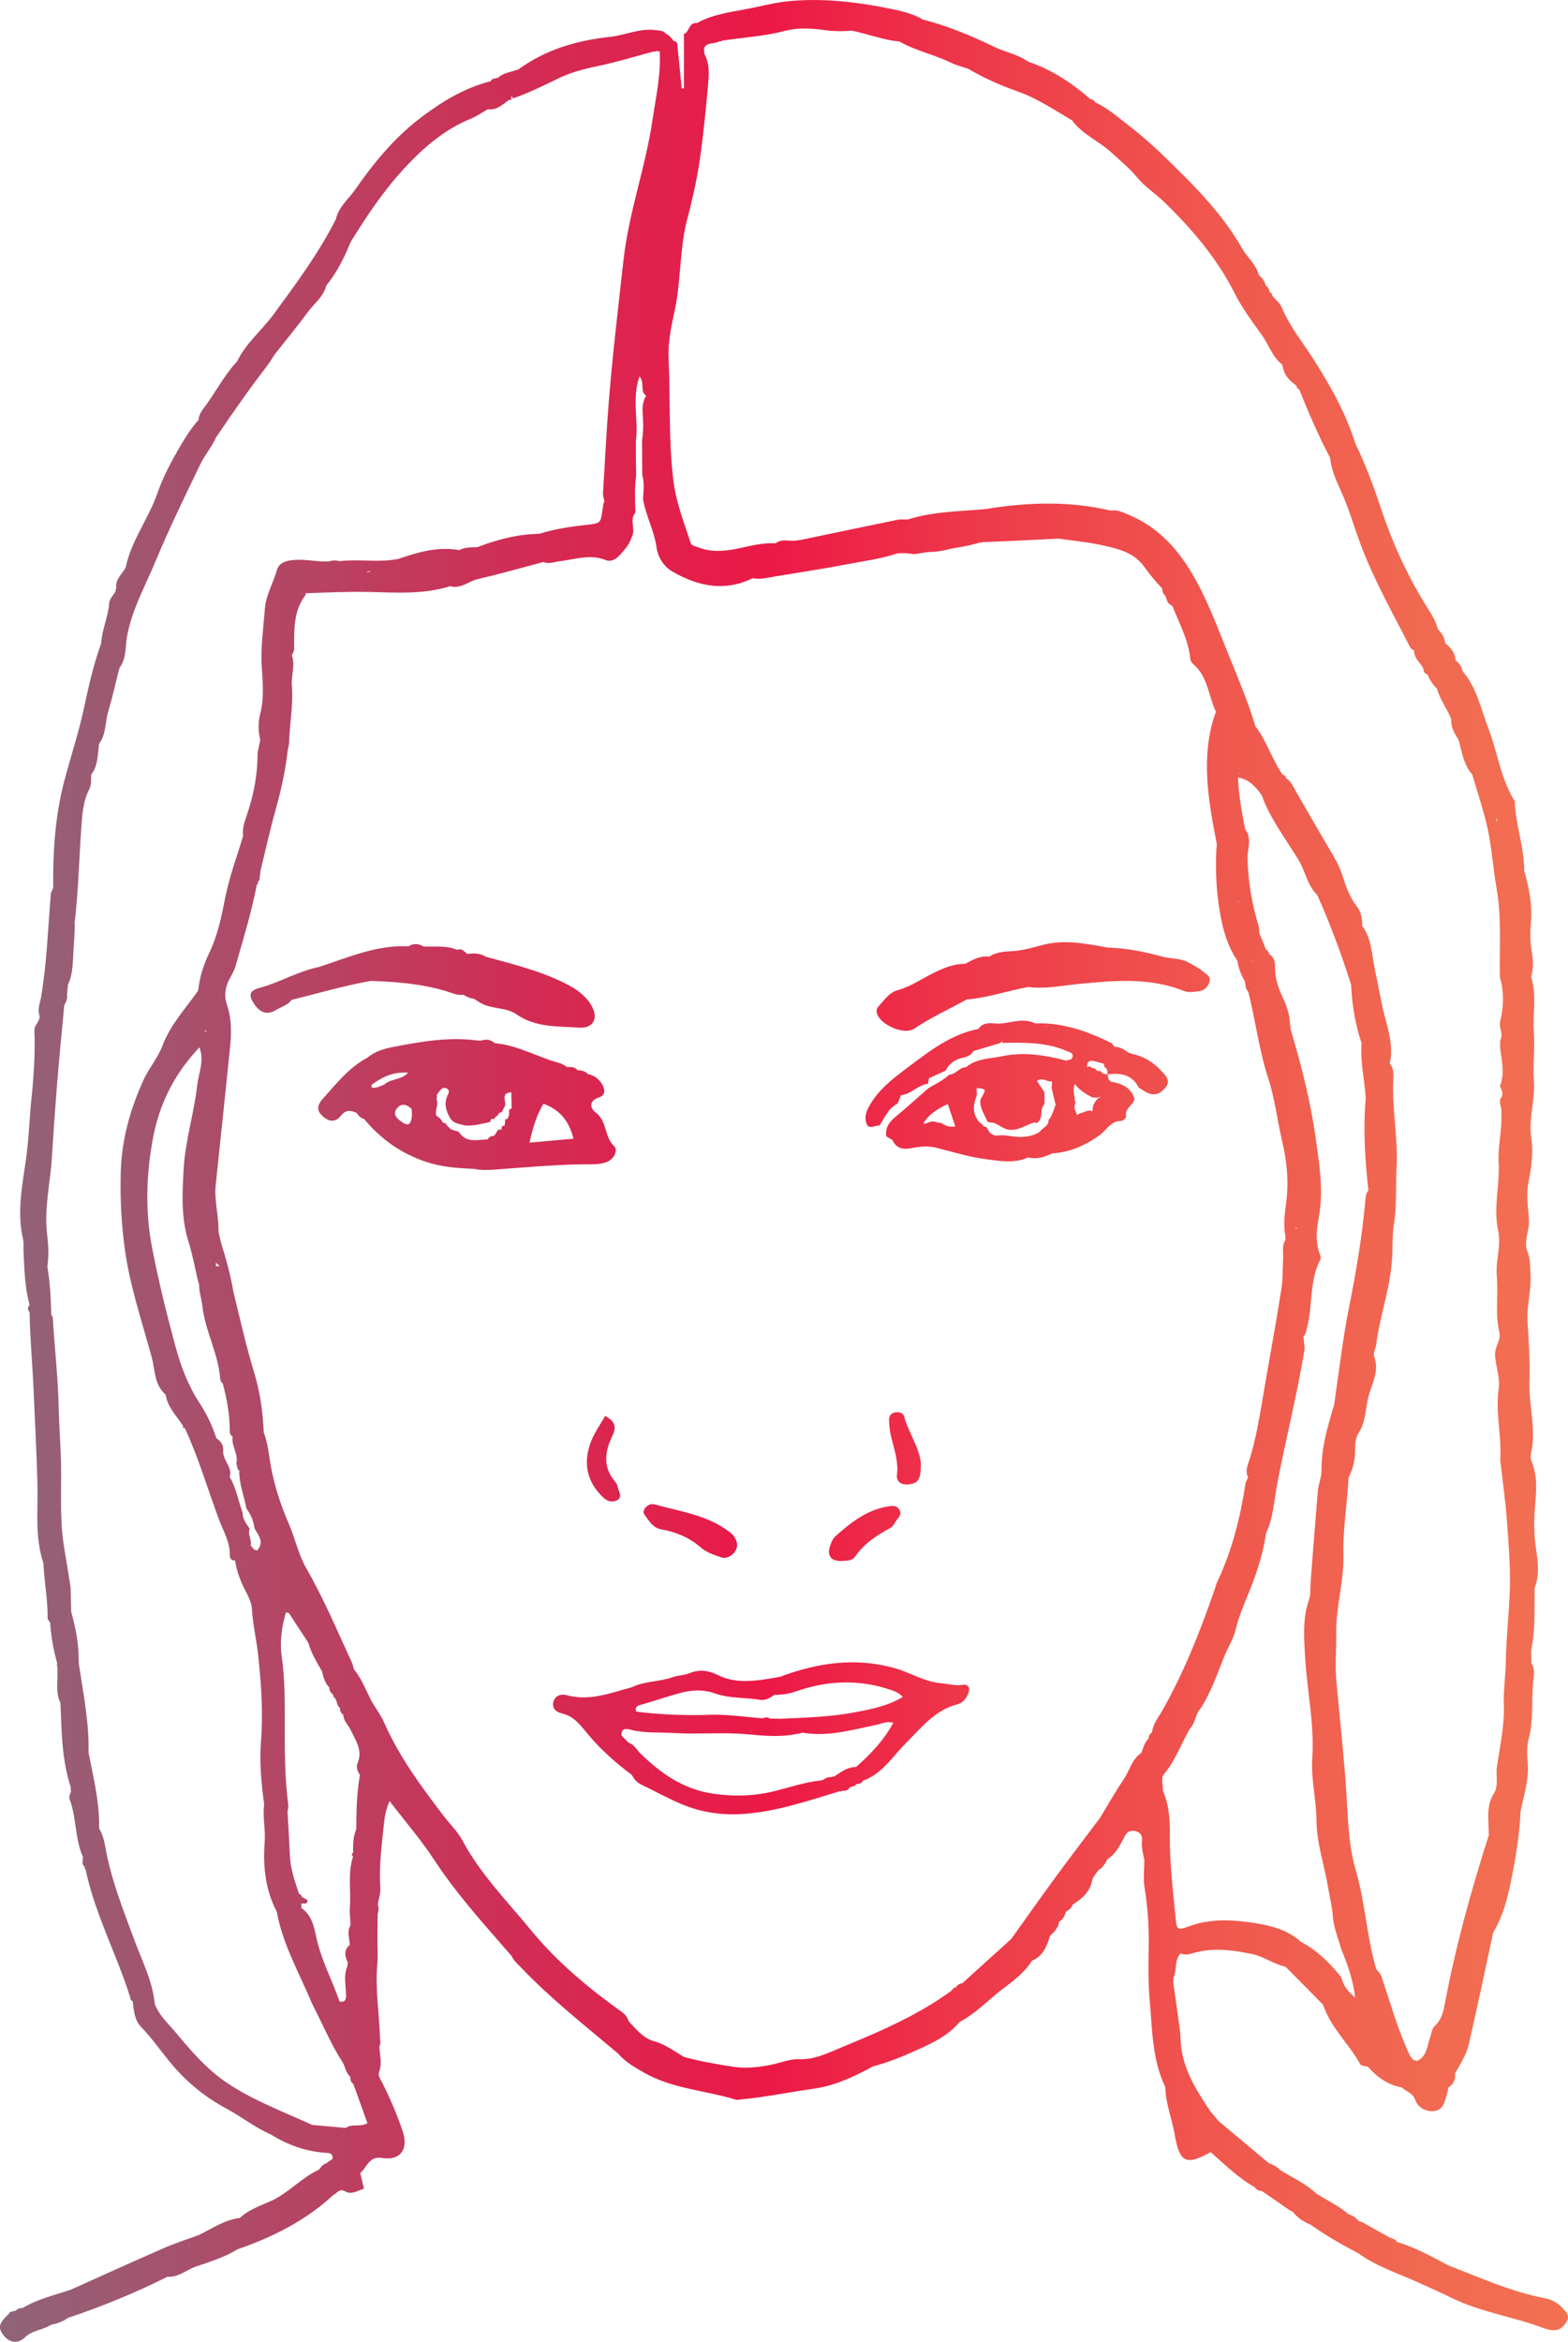 <svg xmlns="http://www.w3.org/2000/svg" xmlns:xlink="http://www.w3.org/1999/xlink" id="b" width="200.744" height="299.726" viewBox="0 0 200.744 299.726"><defs><linearGradient id="d" x1="0" y1="149.863" x2="200.744" y2="149.863" gradientUnits="userSpaceOnUse"><stop offset="0" stop-color="#906479"></stop><stop offset=".325" stop-color="#d02e55"></stop><stop offset=".487" stop-color="#ec1846"></stop><stop offset=".632" stop-color="#ee3b4a"></stop><stop offset=".779" stop-color="#f0584e"></stop><stop offset=".907" stop-color="#f16951"></stop><stop offset="1" stop-color="#f27052"></stop></linearGradient></defs><g id="c"><path d="M200.037,295.386c-.6-.653-1.415-1.085-2.26-1.243-4.321-.81-8.287-2.639-12.35-4.194,0,0-0,0-0.0 0-2.144-1.14-4.268-2.324-6.617-3.013-.001.001-.001.001-.001.002-.063-.226-.204-.356-.449-.353-.066-.118-.165-.16-.296-.126-1.234-.687-2.467-1.373-3.701-2.06-.139-.041-.278-.082-.417-.123,0,0-0,0-0,0-.343-.438-.791-.72-1.314-.89,0,0-0,0-0,0-1.226-1.05-2.676-1.748-4.043-2.579-1.398-1.336-3.168-2.101-4.777-3.113h.001c-.355-.429-.844-.634-1.35-.81-2.151-1.803-4.303-3.607-6.454-5.41h0c-.345-.409-.69-.817-1.035-1.226h0c-1.939-2.88-3.776-5.801-3.84-9.445-.006-.362-.039-.727-.088-1.086-.273-1.988-.556-3.975-.835-5.962.007-.203.015-.405.022-.607h0c.472-1.001.072-2.258.922-3.149 0,0,0-0.0.001-0.0.577.306,1.153.103,1.705-.052,2.511-.703,4.987-.361,7.473.16,1.509.316,2.748,1.305,4.251,1.611,1.603,1.623,3.206,3.246,4.809,4.869h0c.954,2.926,3.306,4.984,4.749,7.61.122.222.65.221.989.323h0c1.179,1.354,2.577,2.346,4.383,2.666h0c.507.557,1.339.629,1.667,1.57.335.962,1.336,1.572,2.486,1.427,1.084-.137,1.249-1.106,1.518-1.934.113-.347.166-.714.246-1.071.65-.434.956-1.032.859-1.819,0,0,0,0,0-0.0.67-1.198,1.449-2.377,1.755-3.711,1.092-4.758,2.087-9.537,3.119-14.309,1.206-1.999,1.799-4.201,2.26-6.47.606-2.982,1.119-5.969,1.245-9.013h0c.408-2.055,1.096-4.059.918-6.213-.082-.987-.158-2.043.099-2.975.679-2.466.338-4.992.614-7.477.083-.747.229-1.603-.251-2.335-.005-.544-.01-1.088-.016-1.632.543-2.634.409-5.304.427-7.966.001.001.003.002.004.003.608-1.533.467-3.11.231-4.68-.228-1.521-.335-3.028-.254-4.579.123-2.337.596-4.714-.375-7.009-.132-.312-.111-.736-.035-1.081.676-3.053-.337-6.063-.219-9.124.097-2.507-.094-5.068-.248-7.585-.13-2.129.534-4.137.374-6.232-.071-.924.021-1.822-.367-2.73-.57-1.332.251-2.676.173-4.081-.087-1.564-.38-3.2-.071-4.773.378-1.924.661-3.822.367-5.793-.36-2.41.505-4.773.34-7.203-.144-2.103.139-4.236-.009-6.339-.164-2.323.401-4.68-.339-6.97.235-.991.295-1.95.115-2.995-.219-1.269-.288-2.575-.155-3.906.232-2.304-.24-4.572-.864-6.795.02-2.998-1.126-5.839-1.192-8.825-1.809-2.879-2.204-6.27-3.399-9.368-.963-2.496-1.471-5.213-3.311-7.317-.096-.578-.429-1.005-.87-1.363,0,0-.082.113-.105.12-.006.002-.008-.003-.012-.005.039-.038.078-.076.117-.114,0,0-.012-.016-.012-.015-.043.044-.086.089-.129.133-.001.002-.001-.001-.002.001.025-.03.074-.086.132-.135-.054-.962-.62-1.614-1.319-2.184l-.007-.007c-.078-.706-.414-1.278-.923-1.758v-0c-.241-.928-.706-1.741-1.217-2.548-2.496-3.949-4.473-8.136-5.957-12.58-.981-2.938-2.05-5.859-3.4-8.66-1.26-3.98-3.288-7.562-5.538-11.056-1.336-2.075-2.915-4.008-3.873-6.329-.238-.576-.804-1.016-1.22-1.519-.125-.16-.29-.29-.374-.482.001.001.003.001.004.002.123.16.246.32.369.48,0-.253-.129-.407-.356-.486-.048-.349-.191-.644-.489-.849-.122-.553-.461-.963-.879-1.319-.356-1.386-1.503-2.273-2.181-3.463-1.892-3.321-4.426-6.229-7.062-8.882-2.337-2.353-4.745-4.745-7.406-6.78-1.379-1.054-2.685-2.257-4.308-2.974-.132-.253-.336-.397-.62-.421-2.371-2.072-4.959-3.784-7.968-4.795h0c-1.319-.94-2.93-1.21-4.365-1.908-2.924-1.42-5.937-2.664-9.101-3.48-1.697-.994-3.612-1.258-5.491-1.641-3.752-.689-7.513-1.062-11.341-.738-1.543.131-3.059.462-4.529.789-2.548.567-5.23.75-7.589,2.044h-0c-1.046-.12-.921,1.141-1.647,1.398v6.948c-.095.006-.19.011-.284.017-.189-1.9-.377-3.801-.566-5.702.006.001.009.005.014.005.004 0.0.006.003.01.004-.004-.017-.018-.021-.024-.037-.074-.229-.248-.325-.479-.346-.244-.36-.513-.694-.921-.883-.352-.469-.873-.434-1.381-.504-2.023-.278-3.86.65-5.8.859-4.245.457-8.225,1.606-11.725,4.144-.898.383-1.948.408-2.696,1.143-.001-.005-.001-.011-.002-.016-.147-.034-.275.002-.384.106-.25-.049-.396.067-.472.295h0c-3.387.847-6.316,2.644-9.033,4.713-3.323,2.53-5.978,5.756-8.353,9.174-.857,1.233-2.129,2.218-2.467,3.793v0c-2.204,4.361-5.1,8.259-7.982,12.181-1.503,2.046-3.536,3.673-4.66,6.003h0c-1.515,1.64-2.581,3.599-3.844,5.418-.446.642-1.053,1.205-1.086,2.067-.91,1.025-1.643,2.155-2.34,3.347-1.14,1.951-2.207,3.947-2.938,6.056-1.131,3.26-3.341,6.043-4.05,9.469h0v0c.005.002.009.007.014.009-.478.869-1.404,1.534-1.225,2.702h0c-.098.1-.124.217-.078.349-.287.503-.785.991-.824,1.513-.133,1.774-.937,3.4-1.034,5.169,0,0,0,0,0,0t-0.0 0c-.943,2.632-1.576,5.336-2.155,8.075-.686,3.248-1.749,6.423-2.592,9.635-1.16,4.424-1.434,9.016-1.395,13.603-.105.262-.282.517-.304.786-.368,4.42-.506,8.858-1.26,13.246-.127.738-.496,1.534-.171,2.334.037.708-.693,1.2-.67,1.807.114,2.922-.069,5.816-.371,8.723-.277,2.67-.346,5.363-.733,8.024-.484,3.33-1.14,6.648-.347,10.026.114.486.031,1.017.056,1.527.111,2.312.158,4.631.781,6.884h0c-.283.305-.281.611-.006.919h0s-0,0-0.0 0c.063,3.461.392,6.91.534,10.368.159,3.869.378,7.737.474,11.614.084,3.397-.349,6.847.77,10.17,0,0.0 0.0 0.0 0.0 0,0,0-0-0-0-0.0.089,2.35.577,4.671.532,7.033-.003.177.207.358.318.537.126,1.614.372,3.207.792,4.77.037.157.082.32.125.48l-.006-.003c-.054.146-.045.288.025.427.002.145.003.29.004.435.077,1.398-.274,2.836.384,4.18v-0s0.0.001 0.0.001c.155,3.647.167,7.312,1.332,10.835-.043.142-.034.28.028.414-.074.352-.305.764-.197,1.046.916,2.388.661,5.041,1.707,7.391.05.443-.234.951.252,1.31-.031.145.006.269.111.373,1.202,5.695,3.984,10.837,5.711,16.349-.004.235.102.396.32.48-.003.004-.007.004-.01.008h0c.142,1.164.235,2.415,1.071,3.271,1.321,1.353,2.401,2.911,3.58,4.357,2.085,2.558,4.472,4.555,7.356,6.099,1.931,1.033,3.656,2.437,5.688,3.312,2.114,1.315,4.392,2.149,6.888,2.332.515.038,1.071.005,1.006.782-.281.197-.563.393-.844.59-.43.121-.643.486-.899.802-2.248,1.007-3.867,2.969-6.123,3.991-1.38.625-2.863,1.109-4.006,2.186-1.974.223-3.56,1.38-5.289,2.194-1.482.548-2.993,1.027-4.439,1.659-3.985,1.74-7.942,3.544-11.91,5.322-2.073.708-4.233,1.185-6.138,2.334-.348.019-.678.083-.913.376-.152-.027-.289.007-.41.103-.247-.04-.394.077-.479.292-1.26,1.17-1.416,1.749-.725,2.675.74.992,1.836,1.25,2.818.309.971-.931,2.271-.905,3.287-1.58h0c.78-.169,1.535-.397,2.183-.889,4.374-1.471,8.638-3.21,12.764-5.281,1.388.128,2.385-.867,3.585-1.279,1.824-.627,3.688-1.187,5.35-2.217,4.512-1.56,8.718-3.66,12.26-6.937t0.0 0c.482-.223.784-.904,1.512-.496.889.498,1.62-.106,2.435-.321-.178-.757-.325-1.384-.472-2.011.877-.725,1.075-2.212,2.835-1.931,2.288.365,3.349-1.121,2.614-3.351-.711-2.155-1.612-4.234-2.625-6.265-.225-.451-.598-.858-.398-1.424.381-1.082.07-2.165.01-3.249,0,.001-0.0.003-0.0.004-0-.001,0-.002-0-.004.233-.337.098-.702.089-1.061-.078-3.132-.633-6.243-.351-9.393.098-1.09.022-2.195.026-3.293h0c.006-1.029.012-2.059.018-3.088.106-.436.206-.872.026-1.313.103-.718.378-1.401.323-2.155-.207-2.824.208-5.615.49-8.414.086-.844.261-1.651.689-2.675,2.009,2.62,4.013,4.934,5.677,7.471,2.925,4.46,6.488,8.379,9.967,12.376h0c.265.624.791,1.035,1.24,1.506,3.814,3.998,8.157,7.399,12.366,10.951.92,1.074,2.127,1.764,3.327,2.451,3.626,2.078,7.816,2.262,11.709,3.449.257.078.569-.007.853-.033,3.045-.287,6.039-.922,9.063-1.337,2.815-.386,5.271-1.555,7.7-2.882,2.05-.527,4.004-1.346,5.914-2.22,1.882-.861,3.786-1.779,5.153-3.451,1.983-1.044,3.533-2.652,5.258-4.032,1.498-1.112,2.998-2.222,4.037-3.82h0c1.395-.594,1.896-1.835,2.281-3.16h0c.545-.512,1.079-1.03,1.176-1.83.53-.28.718-.791.892-1.312.417-.172.697-.48.874-.888,1.155-.75,2.181-1.575,2.463-3.064.088-.465.505-.867.772-1.298 0-0.0 0-0.0.001-0.0.536-.333.898-.809,1.135-1.387,1.14-.724,1.699-1.883,2.292-3.025.299-.575.799-.786,1.45-.591.591.177.793.624.733,1.16-.096.864.132,1.673.303,2.496-.003,1.17-.164,2.367.023,3.506.405,2.473.576,4.943.536,7.446-.038,2.346-.078,4.706.127,7.039.33,3.755.314,7.592,2.004,11.108.022,2.054.825,3.955,1.173,5.946.651,3.73,1.425,4.115,4.626,2.36,1.815,1.581,3.522,3.298,5.647,4.488.207.327.516.466.89.487 0,0,0.0 0.0 0.0 0v-0c0-.005.001-.009.001-.014,1.199.829,2.398,1.658,3.597,2.488.132.066.264.132.397.199h0c.584.766,1.363,1.262,2.24,1.623,1.946,1.378,4.005,2.566,6.119,3.661,2.423,1.765,5.283,2.63,7.959,3.873,1.315.604,2.644,1.178,3.941,1.819,3.752,1.855,7.922,2.43,11.804,3.885.34.127.701.224,1.06.269.917.116,1.511-.356,1.935-1.124.429-.776-.132-1.262-.553-1.721ZM158.54,99.067c.095-.077.102-.161.022-.253.034.054.067.109.101.163.004.007.008.013.013.02-.045.023-.09.046-.135.07-0,0-0,0-0,0ZM160.276,126.912c-.001-0-.002-.001-.002-.001h0l.002.001c.012,0,.024,0,.036,0-.007.007-.016.013-.023.021-.005-.007-.008-.014-.013-.021ZM158.505,115.442c-.004-.039.005-.079.056-.122-.013.113.013.209.1.275-.001-.001-.002-.002-.003-.003-.002-.001-.001-.001-.003-.002-.048-.048-.095-.095-.143-.143-.002-.001-.004-.002-.006-.003 0.0.001.001.002.001.002-0-.001-.003-.002-.003-.003 0.0 0.0.001.001.002.001-.001-.001-.001-.001-.001-.002ZM158.983,115.861c-.004.002-.006.006-.009.008-.035-.024-.065-.054-.098-.081.034.028.07.051.107.073ZM162.195,132.644c-.003.004-.004.009-.007.013-.005-.008-.012-.006-.017-.013h.024ZM167.76,157.856c-.019-.015-.036-.029-.055-.044.021-.015.038-.019.06-.036-.001.027-.004.054-.005.081ZM166.064,157.179c-.059.054-.121.139-.183.223.018-.096.035-.184.054-.281.046.012.087.038.13.059ZM160.569,122.941c-.077.029-.167.037-.287-.002 0-.001 0-.001.001-.002.105-.009.2-.006.286.004ZM176.052,165.797c-.007-.002-.01-.008-.017-.01.006-.014.011-.025.018-.04,0,.018-0.0.033-.001.05ZM166.652,248.595c-.028-.015-.053-.035-.082-.05-1.761-1.611-4.049-2.136-6.231-2.462-2.717-.405-5.536-.522-8.237.508-1.255.478-1.461.366-1.573-.865-.329-3.617-.808-7.213-.756-10.874.027-1.869-.105-3.855-.891-5.664h0c.04-.387-.065-.804-.091-1.2-.022-.333.01-.653.239-.927,1.453-1.742,2.193-3.873,3.303-5.8.721-.731.685-1.862,1.381-2.606,1.307-2.032,2.092-4.318,2.976-6.533.482-1.208,1.214-2.311,1.518-3.595.398-1.685,1.094-3.263,1.745-4.862.973-2.39,1.768-4.847,2.131-7.421.952-2.012,1.025-4.218,1.436-6.354,1.088-5.664,2.514-11.259,3.459-16.956.116-.701-.111-1.273-.083-1.906h0c.287-.269.316-.639.411-.991.787-2.899.275-6.053,1.728-8.825.086-.164.03-.448-.045-.643-.597-1.551-.454-3.207-.165-4.707.651-3.388.1-6.688-.352-9.983-.664-4.837-1.872-9.57-3.268-14.249.063-.111.054-.215-.028-.313h0c-.048-1.171-.314-2.289-.816-3.35-.625-1.322-1.156-2.657-1.117-4.173.017-.642-.143-1.313-.779-1.711h0s-.011-.016-.011-.016c-.028-.255-.161-.438-.384-.558,0-0-0-0-0-0-.286-.704-.573-1.408-.859-2.112-.021-.291.013-.599-.07-.871-.869-2.87-1.382-5.768-1.416-8.799-.013-1.154.59-2.473-.313-3.58-.422-2.158-.822-4.318-.912-6.521-.002-.041-.007-.082-.009-.124.073.011.139.032.208.047,1.3.278,2.11,1.21,2.844,2.243.1.268.191.54.302.803,1.132,2.673,2.89,4.989,4.389,7.443.899,1.473,1.122,3.286,2.417,4.521h0c1.664,3.747,3.096,7.58,4.329,11.489h0c.114,2.555.521,5.058,1.34,7.487-.208,2.377.409,4.693.527,7.045-.345,3.939-.091,7.861.34,11.777,0,0,0,0-0,0-.35.423-.352.937-.4,1.448-.424,4.556-1.182,9.055-2.08,13.545-.78,3.899-1.239,7.863-1.812,11.804-.032.217-.06.434-.093.651-.819,2.715-1.632,5.436-1.611,8.309.007.977-.407,1.857-.483,2.806-.315,3.936-.646,7.871-.931,11.809-.048.655.049,1.328-.173,1.96-.876,2.478-.658,5.024-.504,7.569.258,4.254,1.187,8.469.904,12.75-.179,2.704.514,5.325.539,7.982.027,2.989,1.024,5.753,1.497,8.633.2,1.218.517,2.394.598,3.655.091,1.418.697,2.802,1.079,4.201h0c.822,1.992,1.532,4.017,1.777,6.175-.003-.001-.006-.002-.009-.003-.001-0-.002-.001-.003-.001h0c0.0.003 0.0.005 0.0.008-.068-.054-.126-.115-.191-.17-.762-.652-1.351-1.421-1.574-2.439-1.452-1.755-3.018-3.381-5.066-4.455ZM187.149,93.406c.002.001.004.003.007.004-.002.002-.005.003-.007.005,0-.003.001-.005.001-.008ZM194.648,201.427s0,0,0,0c0-.001.001-.001.001-.002-0-0-.001-0-.001-.001.002-.006-.002-.008 0-.014.006.005.013.008.018.013-.007.001-.011.003-.018.003,0,0,0,0-0.0 0.0 0,0,0-0,0-0ZM195.506,125.18c.009-.01.013-.021.022-.031.015.025.027.029.041.049-.021-.006-.042-.011-.063-.018ZM195.088,117.668c0-.003 0-.006 0-.009.005-.004.008-.011.014-.014l.004-.002c-.007.008-.011.017-.018.025ZM195.53,125.147c-0-.002-.001-.003-.002-.004.004.002.008.001.012.003-.004 0-.007.001-.011.001ZM191.492,104.723c.069.002.218.284.185.328-.019.025-.025.047-.042.071-.049-.133-.097-.266-.146-.4.001,0,.002 0.0.003 0ZM86.361,39.834c.701-3.226.664-6.528,1.197-9.768.106-.648.229-1.28.397-1.911.738-2.771,1.359-5.572,1.737-8.413.385-2.897.686-5.807.941-8.719.119-1.358.266-2.757-.417-4.049h0c-.148-.549-.084-.862.077-1.065.362-.457,1.268-.305,1.771-.605-.004-.007-.006-.015-.01-.021.014.002.029.005.043.007h0c.001,0,.173.03.173.03l.126-.101.011-.009c2.695-.419,5.425-.555,8.088-1.261,1.599-.424,3.325-.337,4.964-.11,1.228.17,2.421.189,3.637.088.55.117,1.095.259,1.638.406,1.454.395,2.898.836,4.41.982.033-.004.054-.018.086-.023-.004.02-.007.04-.012.059,2.059,1.167,4.405,1.634,6.52,2.672.709.348,1.499.532,2.251.791h0c.412.251.832.481,1.255.707,1.635.874,3.345,1.579,5.103,2.206,2.469.881,4.657,2.35,6.905,3.678h0c.011.003.02.002.031.004-.004.006-.01.01-.014.016,1.319,1.808,3.445,2.63,5.039,4.114,1.118,1.041,2.304,1.974,3.288,3.186.945,1.164,2.28,2.003,3.371,3.058,3.629,3.507,6.872,7.298,9.162,11.867.937,1.87,2.238,3.567,3.453,5.286.878,1.241,1.334,2.775,2.59,3.751h0c.014.182.069.337.11.501.212.849.751,1.477,1.459,1.992.076.055.142.117.222.17.05.243.158.437.425.499,0,0-.045.025-.045.025h0c.021.053.043.104.064.157,1.17,2.914,2.418,5.793,3.883,8.573h0c.011.013.017.029.028.042-.006.004-.012.007-.019.01.158,1.527.78,2.877,1.411,4.268.991,2.185,1.645,4.517,2.49,6.771,1.724,4.597,4.141,8.84,6.353,13.191.085.168.324.257.492.383v.001c-.003.1.007.192.019.283.11.792.768,1.299,1.143,1.954,0,0,0,0,0,0,.002.045.011.086.015.13.032.299.146.544.442.669.035.015.06.037.102.048.287.671.664,1.282,1.207,1.779 0.0 0.0 0.0 0.0.001 0.0.072.304.185.589.304.872.445,1.056,1.131,2,1.526,3.08h-0c-.065.882.31,1.606.744,2.31.063.103.124.206.188.309l.004.009h0v0h0c.107.378.198.763.292,1.146.246 1.0.517,1.99,1.127,2.845.101.141.205.281.326.414.681,2.367,1.498,4.705,2.006,7.109.523,2.476.674,5.028,1.115,7.524.666,3.763.328,7.548.417,11.324,0,.001,0,.001 0.0.002.579,1.944.479,3.889,0,5.833.006-.007.01-.012.015-.019h0c-.122.74.474,1.47.032,2.215-.011.263-.022.525-.033.787h0v0c.143,1.692.684,3.385.009,5.079l-.002.147.001.003c.337.529.461,1.059-.001,1.59-.001.205-.002.41-.002.615.188.446.216.865.163,1.267.117,2.053-.465,4.089-.343,6.133.176,2.934-.706,5.84-.059,8.791.418,1.909-.354,3.837-.173,5.787.22,2.375-.243,4.792.315,7.146.26,1.095-.594,1.89-.54,2.969.072,1.459.671,2.879.462,4.314-.447,3.064.415,6.078.202,9.122.291,2.584.661,5.162.852,7.753.208,2.825.445,5.639.384,8.497-.069,3.221-.481,6.411-.527,9.612-.026,1.818-.308,3.622-.247,5.411.093,2.719-.493,5.331-.884,7.967-.171,1.156.249,2.43-.391,3.443-1.071,1.693-.627,3.497-.66,5.273.024.019.047.034.071.051-.023.017-.05.028-.071.046h0c-2.252,7.033-4.217,14.141-5.593,21.401-.208,1.1-.418,2.153-1.282,2.959-.45.419-.457,1.036-.651,1.574-.38,1.048-.389,2.362-1.647,2.931-.086-.023-.173-.046-.26-.069-.068-.018-.137-.036-.205-.054-.099-.115-.197-.23-.296-.344-.042-.048-.083-.096-.124-.144-1.563-3.306-2.548-6.82-3.696-10.275-.012-.036-.034-.069-.051-.103-.134-.277-.4-.511-.596-.767h0c-1.222-4.137-1.406-8.485-2.619-12.632-.972-3.324-.996-6.801-1.226-10.229-.314-4.668-.83-9.314-1.261-13.968-.182-1.965.011-4.058-.022-6.053-.058-3.464,1.018-6.772.925-10.195-.09-3.295.522-6.537.648-9.814h0c.115-.206.203-.42.293-.633.394-.939.566-1.937.557-2.947-.007-.764.042-1.509.436-2.114.969-1.486.863-3.233,1.313-4.841.453-1.621,1.379-3.161.688-4.977-.155-.406.188-.988.253-1.495.479-3.694,1.805-7.228,2.036-10.973.095-1.527.013-3.093.255-4.571.383-2.346.185-4.678.324-7.011.235-3.938-.656-7.84-.402-11.783.036-.564-.064-1.177-.467-1.66.552-2.447-.349-4.71-.884-7.02l-.072.044c-.004-.004-.007-.009-.011-.013.028-.01.056-.021.084-.031-.345-1.692-.689-3.385-1.037-5.076-.389-1.887-.388-3.888-1.613-5.531h0c.032-.901-.139-1.76-.69-2.483-.903-1.185-1.414-2.599-1.836-3.952-.372-1.193-.954-2.18-1.566-3.212-1.511-2.546-2.971-5.122-4.457-7.683-.327-.564-.574-1.194-1.184-1.543l-.022-.031c-.113-.158-.247-.296-.405-.41-1.379-1.957-2.039-4.32-3.509-6.226h0c-.878-2.92-2.034-5.729-3.19-8.55-1.41-3.44-2.657-6.934-4.466-10.207-2.028-3.668-4.623-6.676-8.583-8.321-.745-.309-1.464-.675-2.307-.531-5.3-1.248-10.619-1.066-15.946-.203-3.358.323-6.763.305-10.024,1.35h0c-.44.008-.893-.051-1.317.035-3.802.778-7.6,1.578-11.398,2.373-.351.073-.701.146-1.052.219-.264.029-.529.059-.794.088-.791.044-1.632-.266-2.346.33-1.707-.106-3.331.366-4.979.695-1.666.333-3.339.466-4.975-.199-.336-.137-.791-.16-.916-.536-.866-2.602-1.863-5.168-2.211-7.917-.658-5.221-.366-10.481-.626-15.719-.099-1.993.335-4.048.764-6.024ZM82.234,6.335c-.003.026-.007.053-.004.077-.049-.006-.083-.01-.135-.017.051-.017.091-.041.14-.06ZM44.269,272.353c-1.431-.128-2.862-.256-4.292-.384-.004-0-.007-.001-.011-.001-3.686-1.7-7.504-3.095-10.918-5.394-2.599-1.75-4.567-4.059-6.523-6.406-.97-1.164-2.151-2.193-2.704-3.673h0c-.011-.121-.035-.239-.05-.359-.346-2.818-1.654-5.33-2.615-7.949-1.407-3.838-2.938-7.634-3.649-11.691-.15-.859-.363-1.713-.813-2.481 0-.028-.002-.055-.001-.083.038-2.429-.381-4.795-.857-7.152-.167-.824-.339-1.648-.502-2.472h0c.091-3.871-.687-7.647-1.255-11.446.004-.099-.007-.196-.006-.294.038-2.15-.4-4.231-.961-6.294-.001-.057-.003-.113-.004-.17-.016-.756-.033-1.513-.049-2.269-.004-.215-.009-.43-.014-.645h0c-.288-1.776-.579-3.553-.864-5.33-.546-3.402-.302-6.835-.362-10.254-.044-2.539-.254-5.071-.312-7.595-.083-3.649-.488-7.26-.718-10.89-.018-.29.03-.579-.218-.798h0c-.007-.197-.014-.393-.021-.59-.054-1.64-.131-3.278-.378-4.903-.037-.242-.064-.485-.11-.726h0c.209-1.374.141-2.736-.029-4.115-.406-3.287.4-6.512.604-9.769.206-3.281.435-6.561.702-9.838.265-3.24.59-6.475.889-9.712.029-.055.056-.11.084-.165.188-.367.352-.739.263-1.178l.127-1.29c.675-1.414.607-2.99.711-4.468.08-1.137.166-2.315.15-3.476-.026-.014-.05-.029-.075-.043.027-.012.057-.039.085-.053.458-3.994.556-8.011.832-12.017.116-1.686.216-3.44,1.053-5.032.268-.51.167-1.214.235-1.829.117-.151.215-.306.301-.465.533-.991.52-2.121.662-3.211.012-.088.021-.176.035-.263.91-1.211.751-2.73,1.156-4.088.551-1.846.969-3.732,1.444-5.601.191-.248.326-.509.436-.777.439-1.067.346-2.264.558-3.383.454-2.386,1.425-4.576,2.415-6.754.011-.024.022-.048.033-.072.413-.909.828-1.816,1.21-2.735,1.748-4.205,3.754-8.306,5.732-12.411.56-1.163,1.462-2.156,1.974-3.365h0c.059-.088.121-.174.181-.262,2.035-3.019,4.128-5.997,6.35-8.884.351-.456.64-.96.958-1.442.33-.419.662-.835.994-1.252,1.138-1.43,2.279-2.857,3.37-4.321.666-.894,1.575-1.626,2.05-2.655.093-.202.176-.411.23-.639,1.362-1.669,2.298-3.577,3.107-5.556.002-.005.004-.01.006-.015h0c2.032-3.277,4.149-6.474,6.783-9.335,2.504-2.72,5.205-5.067,8.664-6.47.735-.298,1.395-.78,2.089-1.177.048.008.091.004.138.009,1.086.112,1.783-.665,2.591-1.19-.007-.022-.013-.044-.019-.066.023.011.047.02.07.032.132.043.234.005.307-.114-.099-.12-.093-.25-.032-.386.052.102.115.22.174.332,2.017-.698,3.918-1.643,5.837-2.575,1.553-.754,3.287-1.21,4.99-1.563,2.132-.442,4.213-1.057,6.304-1.634.297-.082.594-.166.892-.246,0,0,0,0,0,0,.131.055.248.033.35-.065 0,0,.211.055.211.055l.217-.014c.168,3.01-.502,5.92-.938,8.873-.885,6.003-3.01,11.711-3.692,17.791-.675,6.025-1.394,12.055-1.883,18.093-.317,3.918-.499,7.861-.751,11.793-.023.354.12.718.187,1.078-.15.236-.19.498-.188.759-.021.095-.048.19-.061.287-.052.381-.093.668-.143.902-.173.82-.461.878-1.786,1.022-2.09.226-4.16.539-6.173,1.163-2.755.035-5.366.735-7.918,1.708-.782.045-1.584-.031-2.305.382-2.74-.503-5.298.262-7.841,1.13h0s-0,0-0,0c-2.482.489-5.001-.018-7.49.282-.445-.127-.888-.126-1.327.027-.294.006-.588.012-.881.018-1.088-.081-2.179-.253-3.263-.217-1.012.033-2.233.195-2.553,1.3-.48,1.66-1.415,3.258-1.539,4.91-.189,2.518-.576,5.032-.399,7.607.132,1.919.303,3.923-.197,5.851-.298,1.149-.269,2.279.004,3.418-.123.644-.345,1.288-.351,1.933-.021,2.592-.506,5.078-1.334,7.534-.294.873-.657,1.805-.516,2.791h0c-.783,2.629-1.765,5.218-2.289,7.897-.478,2.444-.972,4.839-2.055,7.091-.731,1.52-1.234,3.112-1.407,4.798-1.615,2.297-3.554,4.356-4.58,7.071-.586,1.548-1.739,2.873-2.429,4.393-1.683,3.704-2.769,7.521-2.901,11.684-.1,3.148.056,6.246.434,9.336.605,4.941,2.213,9.663,3.525,14.439.443,1.613.304,3.532,1.783,4.788.245,1.622,1.409,2.731,2.245,4.023-.085.218.043.267.22.279,1.74,3.75,2.898,7.721,4.327,11.588.563,1.521,1.465,2.963,1.428,4.677-.01.451.24.652.668.673h0c.196,1.234.597,2.393,1.155,3.517.42.845.947,1.743,1.001,2.643.12,2.007.585,3.961.797,5.915.396,3.658.661,7.362.366,11.095-.211,2.661.049,5.386.409,8.065-.218,1.605.19,3.204.068,4.802-.237,3.107.079,6.102,1.546,8.905h0c.764,4.246,2.935,7.95,4.561,11.864.01.008.022.012.032.02-.006.002-.013.004-.019.006,1.279,2.444,2.326,5.009,3.821,7.338.39.607.423,1.396,1.008,1.893.004.356.049.694.388.904 0.0 0.0 0.0.001.001.001.009.025.018.051.028.076.576,1.6,1.152,3.2,1.728,4.801.021.059.042.117.063.175-.074.044-.15.071-.226.102-.441.179-.901.172-1.347.182-.425.01-.837.046-1.201.311h0ZM47.501,73.159c-.192.019-.383.054-.573.092.153-.147.366-.167.573-.092ZM32.335,110.618c.02.023.043.037.062.067-.009.024-.015.04-.025.064-.013-.043-.025-.087-.037-.131ZM31.148,200.101c-.002.003-.003.006-.005.008-.025.015-.045.033-.067.049.014-.032.024-.065.036-.097.011.016.025.023.036.04ZM31.966,195.662c-.404-.64-.933-1.226-.9-2.056,0,0,0,0-0.0 0-.574-1.511-.808-3.146-1.653-4.559-0-0,0-0-0-0.0.004-.021.007-.042.011-.063.018-.114.037-.228.056-.341.004-.023.007-.045.011-.068-.009-1.071-1.024-1.838-.918-2.943.003-.033-.002-.064.003-.097v-0c.015-.53-.222-.909-.571-1.221-.095-.085-.195-.167-.304-.244-.534-1.594-1.231-3.104-2.16-4.513-1.453-2.203-2.379-4.668-3.063-7.177-1.128-4.138-2.153-8.315-2.978-12.523-.934-4.764-.8-9.582.118-14.349.794-4.12,2.583-7.755,5.376-10.861.178-.198.346-.4.532-.593v-0c.676,1.671-.102,3.282-.286,4.895-.407,3.586-1.531,7.077-1.73,10.687-.171,3.097-.348,6.223.619,9.279.522,1.649.823,3.369,1.224,5.056h0c.002.007.005.015.007.022.038.113.077.226.115.339.007.019.013.038.019.057h0c-.025.955.32,1.864.418,2.779.338,3.17,2.008,5.992,2.264,9.165.021.268.08.517.289.696.021.018.036.04.061.057h0c.513,1.989.906,3.996.888,6.062-.003.318.097.564.372.731-.002.009-0.0.018-.002.027-.2,1.181.784,2.2.468,3.396.069.173.08.369.129.55.038.141.098.274.241.372v0c.031.01.053.024.082.035-.024.013-.051.035-.076.05-.005,1.646.631,3.171.916,4.762h0c.578.759.914,1.616,1.048,2.557.505.897,1.296,1.763.319,2.827-.059-.023-.119-.046-.179-.069-.016-.006-.032-.012-.048-.018-.064-.025-.127-.049-.191-.073-.114-.154-.227-.309-.341-.463-.018.001-.039.005-.058.008.003-.025.004-.051.007-.076.141-.711-.413-1.378-.134-2.098ZM26.091,132.002c.009-.005.018-.011.026-.016.187-.112.3-.085.385.002-.144.003-.289.006-.411.015ZM45.526,234.337c-.267.732-.32,1.492-.319,2.259.001.172.001.343.003.515-.106.075-.158.152-.166.229-.005.046.006.092.033.139.03.051.072.102.136.154l-.017-.006c-.009.026-.013.053-.021.08-.662,2.073-.23,4.218-.384,6.324-.057.783.052,1.578.085,2.367-.025.039-.038.079-.059.118-.417.791-.048,1.614-.044,2.421-.812.679-.62,1.463-.236,2.267-.02.12-.04.241-.06.361-.008.046-.016.092-.023.138-.518,1.249-.13,2.54-.157,3.81-.013.629-.305.732-.809.675h0c-.028-.079-.061-.155-.089-.234-.853-2.388-2.026-4.646-2.692-7.12-.441-1.635-.509-3.534-2.148-4.65.049-.144.049-.288,0-.432l.083-.128c.253-.002.568.116.697-.19.079-.187-.022-.392-.292-.4h0c-.093-.126-.217-.185-.374-.177-.043-.243-.176-.408-.411-.485.002-.004.005-.007.007-.012h0s0-0.0 0-0h-0c-.538-1.614-1.1-3.217-1.164-4.948-.068-1.849-.194-3.697-.294-5.545h-0c.036-.287.135-.583.098-.86-.445-3.331-.453-6.676-.454-10.03-.001-2.982.044-5.966-.386-8.947-.271-1.884-.015-3.807.538-5.658.256.061.357.054.385.096.833,1.264,1.659,2.533,2.487,3.8.354,1.319,1.077,2.461,1.737,3.633 0.0 0.0 0.0 0.0 0.0.001.187.752.379,1.501.947,2.079-0.0.375.136.676.468.872.028.265.145.475.376.616,0,0.0 0.0 0.0 0.0.001-.047.117-.012.201.103.252.001.365.169.652.418.901-.02.365.121.65.42.859l.007.017c.019.793.655,1.284.956,1.941.621,1.357,1.576,2.612.851,4.271-.103.235-.089.515-.008.793.067.231.179.46.329.658-.421,2.289-.454,4.604-.47,6.921-.037.084-.054.17-.085.254ZM43.391,213.924s-.001-.001-.001-.001c.004-.005.006-.011.01-.015-.004.006-.005.011-.009.017ZM33.437,200.117c-.004-.003-.007-.005-.011-.007.005.001.01.004.015.005-.001.001-.002.001-.004.002ZM27.66,162.096c.006-.152-.003-.311-.041-.487.163.138.329.275.493.413-.165.012-.311.041-.453.074ZM27.201,159.099c-.005.005-.012.007-.017.012v-.012c-.026.013-.038.026-.06.039.01-.013.011-.013.031-.041.012-.01.021-.023.033-.033,0,.013-.004.023-.004.035.006,0,.011,0,.017,0ZM46.575,248.602c-.008-.005-.014-.013-.022-.018.018-.012.03-.026.048-.038-.01.018-.015.038-.026.056ZM72.286,254.608c0-.031.012-.049.017-.076-.001.04-.007.083-.007.122-.001-.018-.01-.027-.01-.046ZM123.229,253.824c-.002 0-.004.001-.007.002.003-.001.007-.002.007-.002,0,0-0.0 0-0.0 0ZM132.529,249.139c.026.002.043-.014.073-.003-.029.007-.043.022-.067.032-.002-.009-.004-.019-.006-.029ZM143.867,227.727c-1.074,1.594-2.019,3.275-3.019,4.919-.164.218-.329.435-.493.653-1.747,2.318-3.508,4.627-5.225,6.968-1.917,2.614-3.781,5.265-5.668,7.901-.053.048-.106.096-.159.144-2.006,1.816-4.013,3.631-6.019,5.447-.026.024-.052.048-.078.071-.001,0-.001 0-.001 0-.337.063-.63.198-.807.516l-.019.011c-.17.134-.322.288-.514.394-3.489,2.548-7.336,4.43-11.296,6.103-.035.015-.07.032-.106.047-1.345.565-2.688,1.136-4.036,1.695-1.29.535-2.591,1.011-4.026.958-.732-.027-1.435.111-2.154.325-2.118.629-4.412.952-6.49.629-2.051-.318-4.163-.685-6.2-1.248h0c-.148-.083-.291-.174-.436-.262-1.084-.655-2.112-1.397-3.389-1.744-1.334-.362-2.215-1.456-3.139-2.432-.025-.027-.051-.054-.076-.081t-0-0c-.18-.488-.45-.902-.886-1.213-4.287-3.062-8.335-6.437-11.67-10.508-3.041-3.712-6.463-7.151-8.754-11.46-.602-1.132-1.586-2.057-2.375-3.092-2.872-3.771-5.693-7.571-7.629-11.947-.439-.992-1.101-1.885-1.66-2.823-.036-.071-.068-.143-.103-.214-.647-1.311-1.185-2.683-2.124-3.833-.067-.24-.135-.48-.202-.721-1.888-4.095-3.637-8.26-5.884-12.177-1.032-1.799-1.43-3.82-2.239-5.69-1.039-2.404-1.862-4.869-2.324-7.455-.256-1.429-.358-2.894-.899-4.264-.117-2.569-.451-5.109-1.201-7.572-1.056-3.469-1.847-7.004-2.706-10.522-.343-2.093-.927-4.125-1.551-6.146-.103-.439-.207-.878-.31-1.317h0c-.011-.149-.023-.298-.035-.448.02-1.893-.553-3.746-.349-5.657.62-5.802,1.206-11.608,1.817-17.411.2-1.902.255-3.815-.366-5.631-.386-1.128-.266-2.106.205-3.115.277-.593.671-1.148.849-1.767,1.002-3.484,2.069-6.952,2.759-10.519.141-.094.188-.222.138-.384.197-.112.236-.289.205-.496.029-.147.058-.294.086-.441.012-.147.024-.294.036-.441-0,0-0,0-0,0t0-0c.637-2.601,1.208-5.221,1.931-7.798.705-2.511,1.266-5.041,1.56-7.631.064-.354.173-.707.183-1.063.071-2.433.551-4.835.346-7.301-.104-1.244.466-2.532.003-3.81.1-.26.285-.52.287-.78.013-2.417-.126-4.859,1.462-6.944.034-.045.004-.141.003-.213,2.676-.109,5.348-.226,8.03-.172,3.513.071,7.052.349,10.488-.741,1.351.398,2.345-.635,3.534-.907,2.822-.647,5.608-1.449,8.409-2.189h0c.659.302,1.295.004,1.94-.072,2.01-.236,3.991-.992,6.055-.164.644.258,1.292-.118,1.764-.64.592-.655,1.195-1.308,1.488-2.164.021-.063.055-.119.073-.185.52-.976-.374-2.16.453-3.091-.067-1.605-.118-3.21.09-4.81h0c-.011-.736-.021-1.473-.032-2.209.001-.727.002-1.454.002-2.181.355-2.637-.553-5.354.456-8.227.725.849.016,1.931.839,2.449-.011.019-.017.039-.027.058.027.022.059.034.077.078-.038-.005-.075-0-.113-.002-.305.6-.421,1.238-.376,1.916.083,1.236.131,2.472-.073,3.703h.001c.007,1.173.014,2.346.022,3.52h0c.003.296.007.591.01.887h0c.283,1.007.159,2.026.087,3.044.343,2.144,1.441,4.066,1.742,6.243.17,1.226.915,2.423,1.992,3.051,3.27,1.906,6.711,2.646,10.325.868h0-0c.714.158,1.41.044,2.102-.086.234-.044.468-.09.701-.128,3.126-.51,6.259-.989,9.369-1.585,2.128-.408,4.291-.675,6.356-1.38.299-.009.598-.018.897-.027.43.044.86.088,1.29.132.587-.102,1.176-.19,1.766-.276,1.008.002,1.986-.17,2.947-.44,1.068-.169,2.132-.358,3.182-.632.477-.19.968-.199,1.482-.217,3.018-.11,6.034-.276,9.051-.423h0c1.798.261,3.615.43,5.389.806,2.062.437,4.231.925,5.535,2.737.731,1.015,1.502,1.958,2.358,2.85.005.37.084.707.417.929 0,0,0.0 0.0 0.0 0-.003.129.037.243.122.341.053.479.373.75.76.966h0c.864,2.197,2.035,4.291,2.276,6.696.059.592.517.817.855,1.189,1.429,1.57,1.545,3.732,2.404,5.566.07.149-.097.413-.163.62-1.754,5.488-.748,10.925.302,16.361-.207,2.901-.095,5.804.387,8.657.373,2.208.949,4.41,2.263,6.312,0,0,0,0,0.0 0.0.133.948.461,1.825.961,2.64h0c.083.456.028.958.425,1.311.932,3.713,1.385,7.525,2.585,11.194.832,2.545,1.116,5.264,1.741,7.882.632,2.647.882,5.295.517,8.002-.19,1.414-.374,2.84-.078,4.268v.001c-.057.129-.045.251.039.365-.52.72-.309,1.541-.34,2.334-.053,1.365-.026,2.746-.238,4.088-.66,4.174-1.413,8.334-2.138,12.497-.576,3.305-1.036,6.634-2.12,9.831-.187.552-.294,1.142.018,1.707-.117.267-.297.523-.34.801-.675,4.354-1.719,8.598-3.63,12.595-.125.262-.184.555-.279.832-1.853,5.382-3.935,10.663-6.749,15.632-.499.881-1.19,1.69-1.303,2.761-.277.21-.442.482-.463.834-.386.352-.557.811-.716,1.276-.059.174-.118.349-.185.519h0c-1.219.815-1.505,2.262-2.264,3.389ZM161.592,279.53c.025.005.048-.005.078.02-.027.01-.053.021-.081.03.001-.017.002-.033.003-.05ZM122.379,254.356c-.171.131-.343.262-.514.394.096-.229.249-.385.514-.394ZM123.257,215.637c-.983.164-1.869-.127-2.799-.207-2.088-.179-3.85-1.328-5.801-1.891-5.044-1.456-9.955-.743-14.776,1.067-.426.077-.851.161-1.279.229-2.241.359-4.523.624-6.624-.414-1.279-.632-2.412-.795-3.725-.261-.664.271-1.441.257-2.122.498-1.708.606-3.589.49-5.244,1.294-2.736.73-5.415,1.821-8.356,1.007-.748-.207-1.541.084-1.704.969-.143.776.426,1.218,1.128,1.376,1.651.371,2.514,1.726,3.491,2.867,1.616,1.887,3.443,3.514,5.431,4.98h0c.284.517.617.967,1.182,1.237,1.772.846,3.491,1.819,5.302,2.567,2.514,1.039,5.154,1.404,7.894,1.203,4.254-.312,8.241-1.685,12.271-2.904.001-0.0.001-0.0.002-0l.166.031.139-.095c.392.047.728-.037.947-.399,0,0,0,0,0,0,.132-.056.264-.111.396-.167.218.017.352-.092.433-.282.371-.004.706-.081.896-.449.202-.08.411-.146.606-.241,2.11-1.034,3.333-3.021,4.925-4.61,1.951-1.946,3.676-4.177,6.545-4.912.665-.171,1.085-.694,1.366-1.335.331-.753.017-1.274-.691-1.156ZM96.099,221.612c.095.014.189.027.284.04-.116-.002-.232-.004-.348-.006.021-.014.042-.021.063-.035ZM109.601,226.153c-.293 0-.564.049-.824.125-.574.168-1.082.488-1.579.831-.13.09-.261.179-.391.269l-.162-.019-.134.094c-.419-.032-.8.05-1.101.37l-.123-.041-.096.086h-0c-.013.001-.026.005-.04.006-2.11.2-4.103.919-6.146,1.408-2.602.622-5.215.669-7.829.271-3.71-.564-6.633-2.606-9.233-5.181-.461-.457-.753-1.095-1.437-1.305-.048-.047-.096-.095-.144-.142-.262-.257-.524-.514-.786-.771-.026-.28.013-.47.092-.605.175-.299.565-.292,1.015-.173,1.788.474,3.622.317,5.437.428,3.259.198,6.517-.134,9.792.181.015.001.03.001.044.003,1.99.195,4.06.354,6.078-.072.229-.017.455-.053.674-.16,3.234.578,6.315-.348,9.423-.977.698-.141,1.355-.535,2.234-.271-1.224,2.254-2.913,4.016-4.763,5.645ZM109.689,219.113c-3.232.632-6.516.729-9.794.872-.094-.002-.188-.004-.282-.006-.347-.008-.695-.015-1.042-.023-.285-.186-.576-.187-.872-.025-2.319-.169-4.645-.54-6.955-.454-2.813.104-5.596-.012-8.383-.297-.031-.003-.062-.005-.093-.008-.284-.041-.568-.082-.851-.123-.037-.164-.038-.299-.005-.417.046-.169.171-.298.449-.379,1.667-.48,3.315-1.027,4.982-1.507,1.559-.449,3.114-.566,4.702-.005,1.868.661,3.871.512,5.802.817.428.068.801-.052,1.152-.237.221-.116.435-.253.642-.403h0c1.034.037,2.012-.176,2.995-.512,3.989-1.361,7.999-1.467,12.015-.08.489.169.952.363,1.427.864-1.845,1.118-3.871,1.528-5.889,1.923ZM77.645,148.742c.934-.335,1.544-1.518.976-2.048-1.275-1.19-.864-3.192-2.352-4.297-.651-.483-1.009-1.467.425-1.94.885-.292.786-1.104.31-1.817-.425-.637-1.005-1.038-1.763-1.171h-0s-0.0 0-.001.001c-.335-.426-.816-.461-1.299-.492-.353-.453-.849-.43-1.346-.4v.003c-.634-.549-1.465-.615-2.207-.901-2.327-.815-4.556-1.954-7.067-2.167-.507-.492-1.102-.524-1.738-.327-.159-.005-.318-.009-.476-.014-3.613-.485-7.154.131-10.67.807-1.178.226-2.413.554-3.39,1.386-2.375,1.247-3.978,3.342-5.724,5.269-.54.596-.914,1.349-.129,2.116.827.807,1.696.991,2.44.063.703-.877,1.279-.668,2.029-.378.229.365.509.669.946.783,2.135,2.556,4.716,4.409,7.919,5.481,2.028.679,4.068.826,6.151.898h0c.864.187,1.738.168,2.61.104,4.208-.308,8.41-.707,12.636-.688.575.003,1.182-.077,1.72-.27ZM62.58,139.317c-.001-.006-.004-.011-.005-.018.055-.003.105.003.166-.008-.058.015-.108.018-.16.025ZM52.246,137.285c-.835.976-2.206.73-3.034,1.524-.019-.01-.036-.013-.055-.021.004.013.013.024.018.036-.52.179-1.006.507-1.599.364,0-.001.001-.002.001-.003.01-.067-.002-.136-.013-.204-.007-.04-.001-.078-.015-.119v-.001c1.665-1.222,2.946-1.663,4.697-1.576ZM52.716,143.015c-.14.965-.515,1.131-1.269.586-.537-.389-1.171-.875-.736-1.579.526-.852,1.294-.771,1.989-.086.011-.006.021-.013.032-.019-.008.009-.017.017-.025.025h0s-.008-.005-.008-.005l-.006-.004c0.0.002 0.0.005.001.007.002-.001.003-.002.005-.003.013.006.017.016.029.022-.01.009-.021.018-.03.028.015.344.068.694.019,1.029ZM58.88,145.074h0c-.198-.385-.637-.29-.937-.474-.141-.011-.255-.073-.34-.187h0c-.111-.107-.222-.214-.333-.321-.118-.076-.181-.184-.188-.324h0c-.129-.026-.258-.05-.387-.074-.025-.072-.063-.133-.098-.196-.173-.307-.45-.519-.742-.717-.195-.701.345-1.41.015-2.109.07-.119.083-.243.063-.369-.007-.047-.004-.093-.024-.14h0c.168-.233.31-.49.509-.693.209-.213.493-.311.785-.151.32.175.303.464.161.737-.566,1.091-.306,2.098.287,3.078l-.005.005s0,0.0 0.0 0c0,0,0,0,0.0 0.0.431.666,1.162.716,1.831.892,1.121.127,2.182-.212,3.259-.424h0c.044-.131.09-.261.138-.39.096.005.192-.004.288-.009.048-.003.095.001.143-.005.043-.172.146-.283.286-.36.049-.027.088-.065.151-.078.065-.239.208-.387.468-.402h0s.01-.004.01-.004c.027-.051.053-.102.08-.152.126-.241.252-.482.378-.723.054-.514-.321-1.227.189-1.529.132-.078.31-.136.587-.147h0c.018.685.036,1.369.053,2.053,0,0,0,0-0.0 0-.108.059-.219.111-.333.155h0v.05c-.001.233-.001.465-.002.698-.095.118-.134.252-.117.403h0c-.085.03-.173.049-.26.069-.006.001-.012.004-.018.005-.03.007-.059.018-.088.023,0,.001-0.0.002-0.0.003-.011.102-.021.205-.032.308-.01.095-.02.19-.03.285-.007.07-.014.141-.021.211-.004.001-.007.001-.011.002-.033.01-.067.013-.101.021-.031.008-.063.013-.094.02-.052.01-.103.026-.155.032.005.093-.011.183-.024.275-0.0.002-0.0.004-.001.007-.003.018-.002.035-.005.053-.005.028-.001.056-.007.084-.027.002-.054.005-.081.007-.009.001-.018.002-.026.002-.106.009-.212.017-.318.027h0c-.101.15-.202.301-.303.451-.071.105-.141.211-.212.316-.368.01-.66.16-.861.477l.002-.009c-.277.007-.558.034-.839.058-.973.085-1.938.136-2.687-.819ZM67.793,146.245c.406-1.844.873-3.461,1.782-4.975,2.128.762,3.292,2.24,3.847,4.47-1.9.17-3.666.329-5.629.505ZM117.047,131.659c2.131-1.439,4.463-2.488,6.695-3.728h0c2.696-.228,5.257-1.121,7.9-1.607v-0s0,0.0 0.0 0c2.198.283,4.349-.182,6.517-.395,4.512-.442,9.027-.852,13.392.896.654.262,1.306.117,1.948.041.721-.085,1.176-.578,1.357-1.265.168-.637-.384-.875-.763-1.201-.612-.527-1.311-.883-2.027-1.257-1.032-.539-2.144-.404-3.196-.694-2.309-.636-4.657-1.101-7.065-1.169-2.791-.509-5.579-1.081-8.418-.314v-0c-1.186.327-2.352.667-3.61.753-1.047.072-2.176.087-3.123.72-1.15-.143-2.101.382-3.051.909h0c-1.346.008-2.552.443-3.765,1.023-1.647.788-3.149,1.866-4.942,2.373-1.105.312-1.727,1.315-2.468,2.118-.211.229-.248.523-.164.823.414,1.48,3.49,2.847,4.782,1.975ZM133.321,125.337c.002-.006.004-.012.007-.018.003.005,0,.011.004.016-.004.002-.006,0-.01.002ZM82.488,193.826c-.397-.535.509-1.502,1.284-1.286,3.363.935,6.921,1.372,9.78,3.66.516.413.884,1.157.813,1.684-.127.946-1.178,1.744-2.073,1.429-.888-.312-1.812-.596-2.557-1.242-1.468-1.275-3.187-2.002-5.098-2.332-1.078-.186-1.588-1.154-2.15-1.912ZM106.242,197.953c.155-.479.367-1.019.726-1.338,1.966-1.751,4.019-3.38,6.74-3.811.523-.083,1.032-.155,1.393.349.39.545.063.954-.273,1.365-.278.34-.46.832-.812,1.025-1.741.955-3.384,1.986-4.533,3.686-.398.589-1.173.517-1.905.565-1.169-.025-1.706-.693-1.335-1.841ZM47.461,125.547c-3.421.608-6.75,1.598-10.118,2.426-0,0,0-0-0-0-.51.673-1.322.893-2.003,1.294-1.125.662-2.008.388-2.767-.721-.782-1.141-.687-1.745.651-2.105,2.605-.7,4.939-2.138,7.593-2.67,3.732-1.219,7.371-2.834,11.427-2.655h0s0.0 0.0 0.0 0c.007.007.007.016.014.023.648-.421,1.298-.394,1.949-.007,1.433.079,2.898-.158,4.281.425.319-.054.639-.117.891.172.153.084.279.199.382.34l.033.019c.83-.077,1.657-.131,2.4.364,3.45.943,6.931,1.79,10.156,3.406,1.316.66,2.511,1.438,3.311,2.742,1.003,1.635.383,3.055-1.528,2.925-2.729-.184-5.57,0-8.019-1.704-1.4-.974-3.292-.6-4.735-1.54-.239-.155-.478-.309-.717-.464-.49-.026-.912-.232-1.313-.494-.826.109-1.57-.268-2.313-.489-3.132-.929-6.341-1.178-9.575-1.288ZM78.676,189.538c.184.221.37.494.412.766.093.587.719,1.312-.14,1.737-.618.305-1.241.092-1.783-.437-1.9-1.856-2.474-4.008-1.692-6.561.435-1.422,1.296-2.564,2.004-3.824,1.258.691,1.5,1.369.909,2.589-.917,1.892-1.244,3.891.289,5.731ZM114.835,188.752c.214-1.746-.378-3.317-.77-4.943-.153-.635-.208-1.301-.245-1.956-.026-.455.131-.907.624-1.044.531-.147,1.152-.047,1.308.503.633,2.23,2.093,4.191,2.148,6.139-.017,1.996-.398,2.438-1.653,2.536-.94.074-1.514-.395-1.411-1.235ZM149.212,139.198c.702-.863.071-1.477-.473-2.077-1.056-1.162-2.333-1.948-3.887-2.252-.087-.106-.194-.135-.322-.085-.552-.441-1.136-.806-1.877-.808-.132-.168-.228-.409-.4-.494-3.061-1.51-6.225-2.634-9.71-2.492-1.479-.749-2.998-.103-4.463.014-.905.072-2.103-.4-2.812.685h-.001c-3.503.686-6.237,2.813-8.98,4.88-1.979,1.492-3.978,2.965-5.159,5.3-.389.769-.409,1.481-.135,2.062.292.619,1.058.098,1.615.112.642-.961,1.053-2.081,2.154-2.714.309-.177.389-.754.573-1.148 0,0,0-0.0 0-0.0.443-.043.834-.209,1.209-.413.732-.398,1.401-.945,2.252-1.06.005-.001.01-.003.015-.003.028-.146.055-.292.082-.438.017-.09.034-.181.051-.271.7-.317,1.4-.635,2.099-.952.468-.883,1.193-1.446,2.167-1.647.593-.122,1.105-.326,1.42-.875h0c.311-.093.623-.186.934-.279.848-.253,1.695-.505,2.543-.758,0,0,0,0,0-0.0.084-.113.176-.208.272-.291-.028.086-.058.183-.088.289,2.834-.049,5.67-.12,8.35,1.068.319.142.76.192.684.68-.072.463-.529.405-.854.512-.138-.036-.276-.068-.413-.103-2.042-.518-4.096-.852-6.179-.682-.619.05-1.239.137-1.863.286-1.246.226-2.55.266-3.672.891-.232.13-.46.275-.674.463h0c-.858-.022-1.284.929-2.126.942h-0c-.799.727-1.764,1.199-2.685,1.74-0,0,0,0-0.0 0-1.42,1.242-2.818,2.51-4.269,3.715-.79.656-1.272,1.389-1.118,2.445h0c.264.16.528.321.793.481,0,0,0.0 0.0 0.0 0.0.479,1.054,1.318,1.239,2.366,1.038,1.073-.206,2.144-.338,3.246-.055,2.113.542,4.221,1.181,6.373,1.466,1.77.235,3.63.558,5.393-.232,1.105.28,2.106-.054,3.084-.522,2.261-.126,4.255-1.034,6.042-2.317.917-.659,1.434-1.869,2.829-1.841.199.004.608-.416.576-.568-.222-1.058.929-1.416,1.081-2.259-.478-1.484-1.675-1.965-3.055-2.189v-0c-.011-.031-.048-.037-.064-.063-.05-.082-.101-.162-.198-.197-0-0-.001,0-.001-0-.04-.177-.079-.354-.119-.532-.011-.049-.021-.097-.033-.146,1.655-.197,3.147-.008,4.002,1.701t0.0 0c.373.225.731.482,1.123.668.953.453,1.704.059,2.301-.674ZM133.846,131.452c.007-.013.024-.02.02-.04-.045-.256.136-.026-.02.04ZM140.094,135.815c.417.102.827.231,1.241.348h0c.011.125.026.25.045.374v0c.113.062.193.136.256.217.154.2.173.451.118.731-.037.004-.071 0-.107.001-.276.002-.505-.101-.692-.303-.032-.034-.066-.063-.095-.103-.14-.005-.28-.009-.42-.011-.151-.284-.386-.376-.656-.39-.04-.039-.073-.083-.115-.119-.008-.004-.016-.002-.023-.006-.162-.079-.318-.072-.469.036-0,0-0,0-0,0-.043-.673.271-.932.918-.774ZM139.814,140.451c.074.017.147.018.22.027.208.025.417.026.625-.039.074-.022.143-.054.214-.081.001.02.002.041.003.061-.105.053-.211.105-.308.17-.42.414-.698.895-.691,1.506.008.015.016.03.023.045-.007.007-.015.013-.022.02-.018.02-.035.045-.052.067-.472-.251-.901.1-1.347.205-.049.012-.098.024-.148.028-.062.021-.11.066-.167.094-.037.018-.071.039-.106.059-.058.034-.122.058-.176.099-.009-.028-.021-.055-.031-.083-.057-.17-.114-.34-.186-.506-.081-.192-.103-.387-.105-.583.103-.231.167-.462.036-.693,0-.002 0-.004 0-.005,0-.181-.014-.362-.051-.54-.118-.527-.152-1.051.066-1.561.539.758,1.324,1.226,2.13,1.669.025.013.049.028.074.041ZM141.322,140.135c-.001.001-.002.001-.003.002-.003 0-.006 0-.009 0.0.003-.004.012-.007.015-.011-.001.003-.002.006-.003.009ZM141.325,140.126c.025-.048.022-.104-.009-.167.028.02.03.032.044.048l-.035.12ZM121.346,141.308c.314.945.625,1.881.958,2.881-.711.044-1.249-.027-1.704-.429h0c-.263-.046-.525-.092-.788-.138-.514-.307-1.007.202-1.597.2q.69-1.406,3.131-2.514ZM129.087,145.371c-.606-.105-1.142-.073-1.682-.013-.141-.06-.279-.122-.408-.193-.018-.01-.033-.024-.051-.034-.051-.029-.095-.065-.143-.097-.012-.008-.023-.015-.035-.024-.017-.012-.035-.022-.051-.035-.144-.237-.287-.474-.43-.711-0,0-.001-0-.001-.001-.032-.011-.064-.02-.096-.03-.002-.007-.005-.013-.007-.02-.101.007-.203-.016-.305-.08l-.011-.016c-.114-.162-.253-.298-.415-.412-1.014-1.088-.891-2.298-.379-3.549h0c-.017-.297-.033-.594-.05-.891.316.025.552.045.72.079.517.105.376.353-.208,1.361-.167,1.088.528,1.912.869,2.844v0h0c.117.054.239.094.365.121.929-.041,1.475.832,2.422.925,1.292.128,2.2-.677,3.308-.953h0v-0s0.0 0.0 0.0 0c.082.057.168.085.255.102.015.003.03.012.045.014.019-.038.041-.074.061-.112.762-.609.188-1.714.871-2.352-.004-.496-.007-.993-.011-1.489v-.001c-.315-.478-.63-.956-.946-1.435h0c.206-.192.411-.234.616-.219.243.018.485.118.728.193.184.057.368.092.553.051.007-.002.013,0,.02-.002h0v0c-.007.133-.014.265-.021.398-.009.161-.017.322-.026.483.17.731.34,1.462.51,2.192-.054.075-.107.151-.161.227.016.015.032.029.048.043l-.499,1.225c-.007.011-.017.02-.025.031-.088.13-.19.249-.292.369-.001.09-.002.18-.002.27v.001l.007-.005c.001-0.0.001-.001.002-.001-.148.424-.499.664-.834.917-.145.149-.29.298-.436.447l-.017-.017h0c-.014-.003-.031-.003-.046-.004.001.003,0,.006.001.01.001.005.002.01.003.015-.115.063-.232.117-.349.168-1.126.479-2.363.398-3.467.206ZM164.637,99.588c-.135-.137-.27-.274-.405-.41.246.027.389.156.405.41ZM57.646,143.139s0.0 0.0.001 0c-0,0-0.0 0-0.0 0,0-0,0-0-0-0ZM125.868,144.119c-.139-.137-.277-.275-.415-.412.225.051.368.183.415.412Z" fill="url(#d)" stroke-width="0"></path></g></svg>